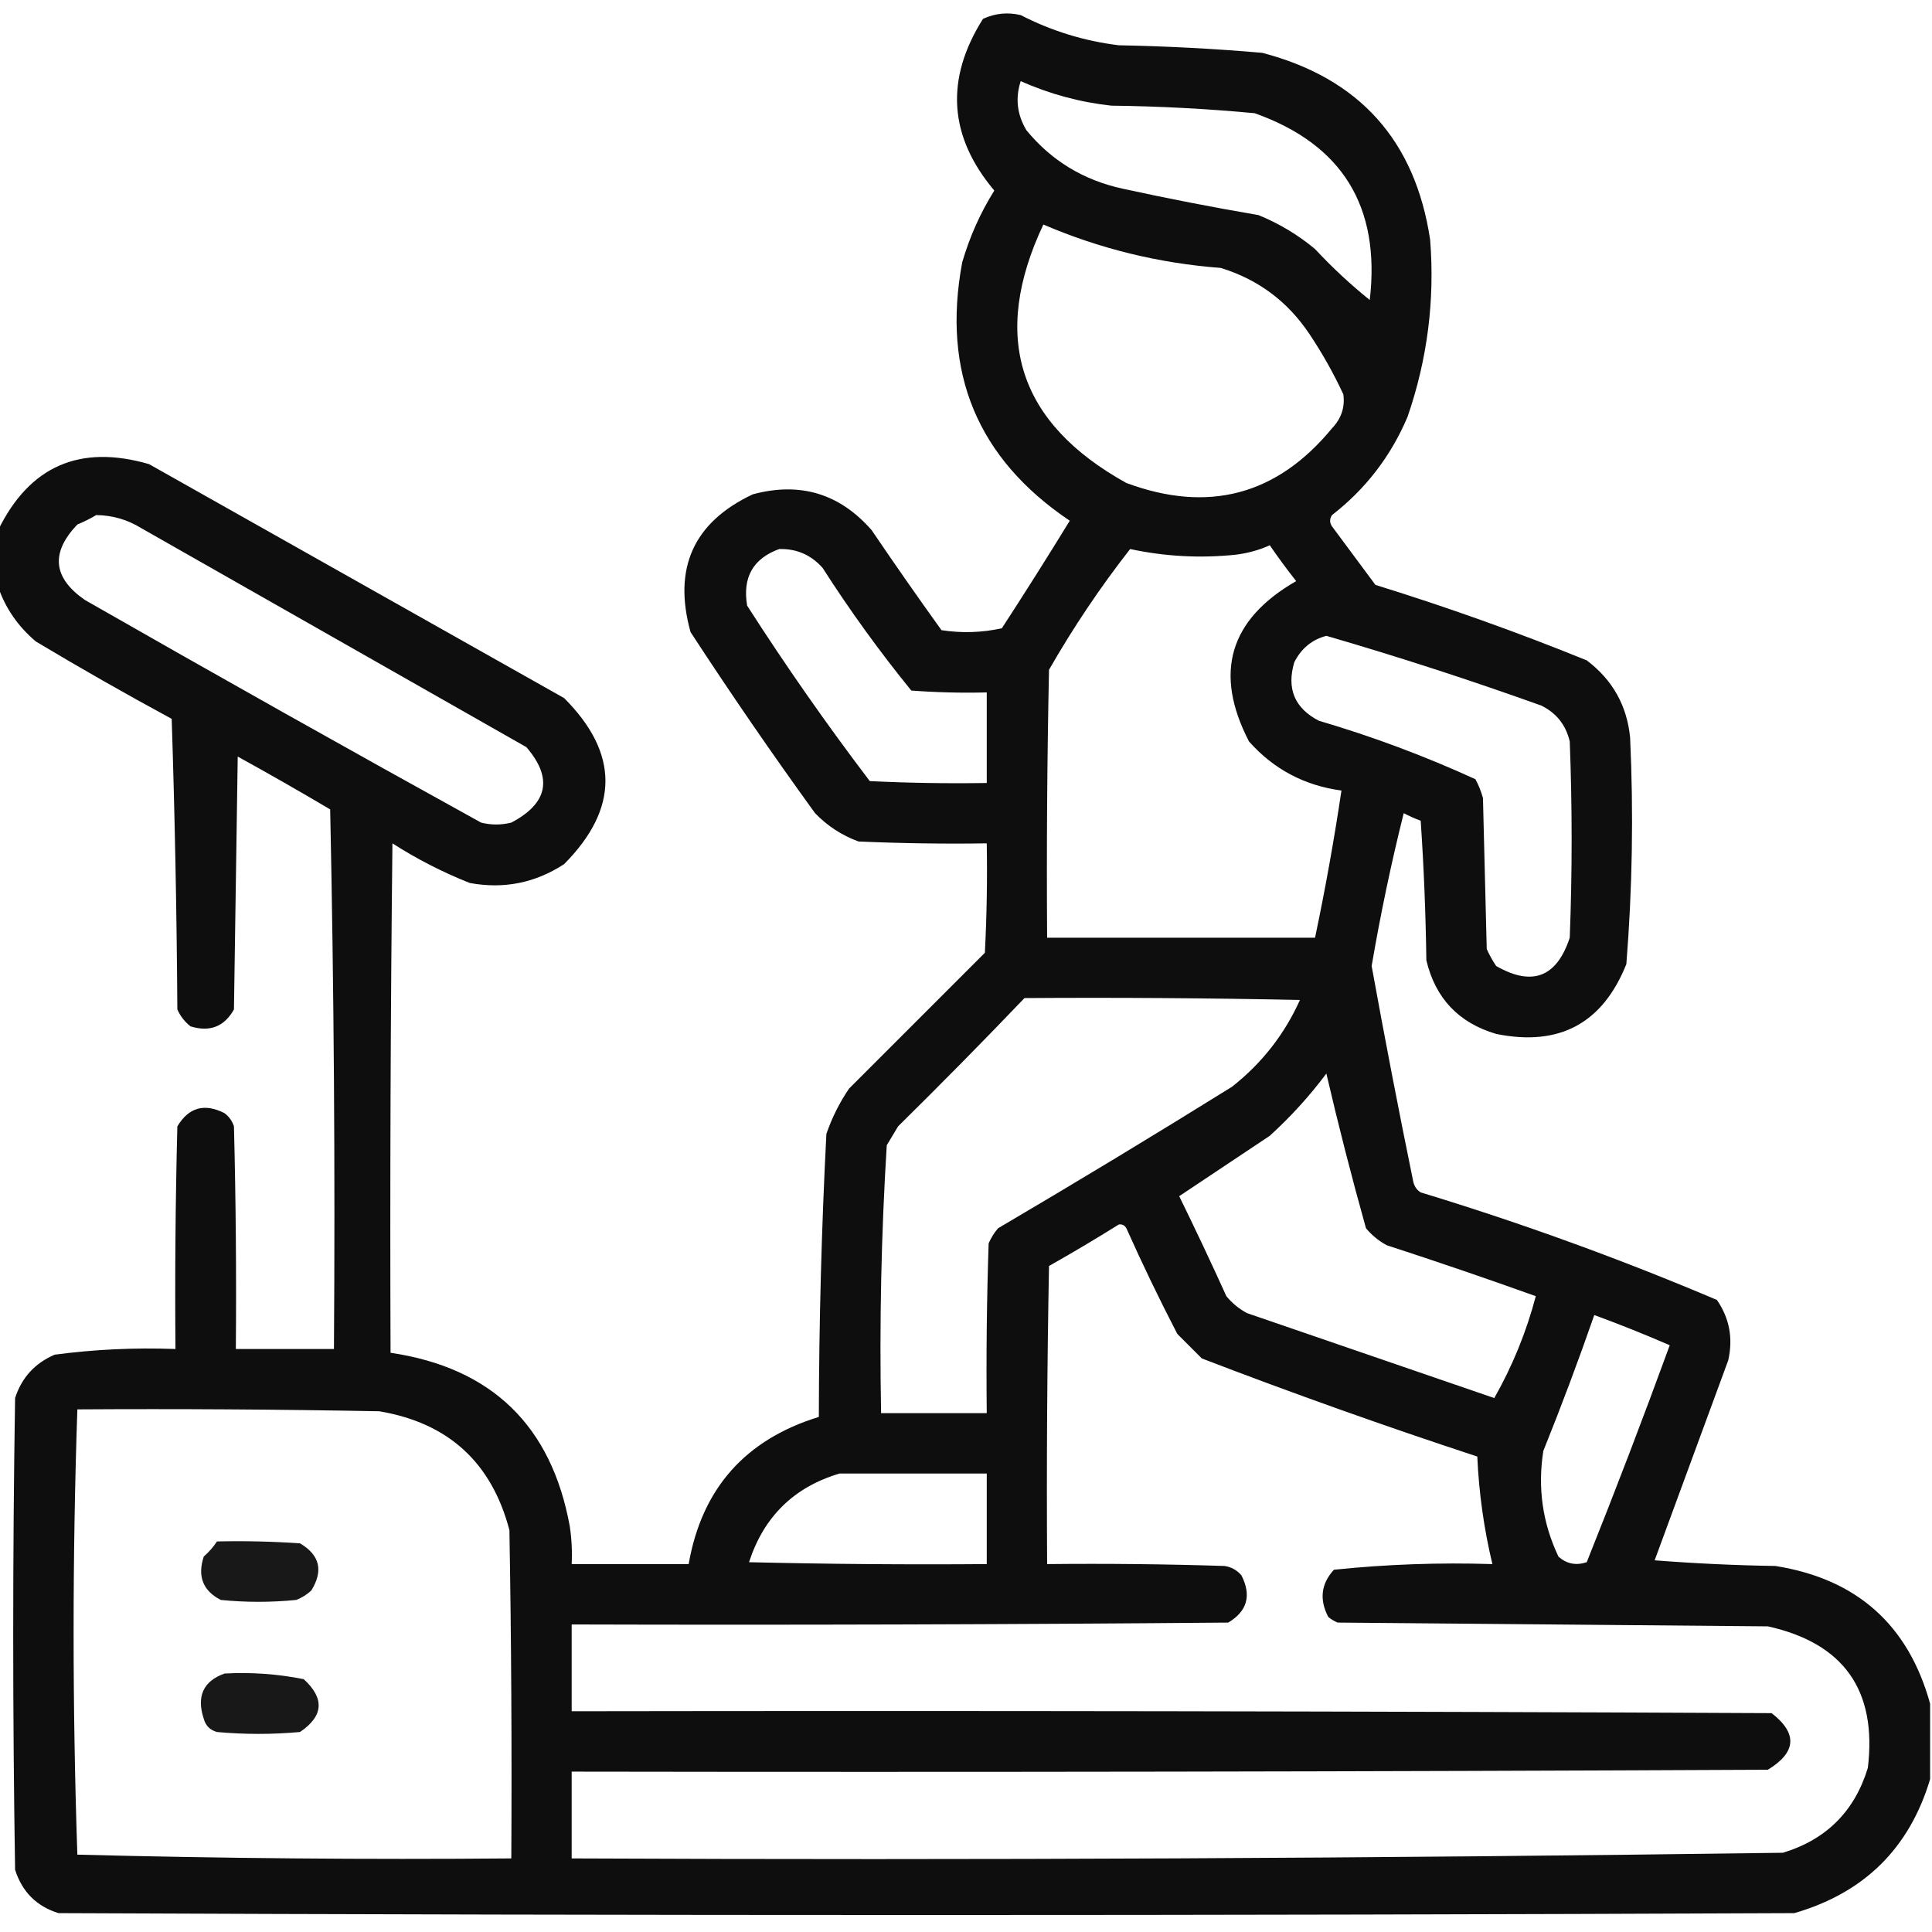 <?xml version="1.0" encoding="UTF-8"?>
<!DOCTYPE svg PUBLIC "-//W3C//DTD SVG 1.1//EN" "http://www.w3.org/Graphics/SVG/1.1/DTD/svg11.dtd">
<svg xmlns="http://www.w3.org/2000/svg" version="1.1" width="512px" height="512px" style="shape-rendering:geometricPrecision; text-rendering:geometricPrecision; image-rendering:optimizeQuality; fill-rule:evenodd; clip-rule:evenodd" xmlns:xlink="http://www.w3.org/1999/xlink">
<g><path style="opacity:0.942" fill="#000000" d="M 511.5,451.5 C 511.5,458.167 511.5,464.833 511.5,471.5C 506.015,489.817 494.015,501.651 475.5,507C 322.167,507.667 168.833,507.667 15.5,507C 9.693,505.193 5.859,501.36 4,495.5C 3.333,453.833 3.333,412.167 4,370.5C 5.743,365.09 9.243,361.256 14.5,359C 25.102,357.597 35.769,357.097 46.5,357.5C 46.333,337.831 46.5,318.164 47,298.5C 50.013,293.465 54.18,292.298 59.5,295C 60.701,295.903 61.535,297.069 62,298.5C 62.5,318.164 62.667,337.831 62.5,357.5C 71.167,357.5 79.833,357.5 88.5,357.5C 88.833,309.829 88.5,262.162 87.5,214.5C 79.415,209.707 71.248,205.04 63,200.5C 62.667,222.833 62.333,245.167 62,267.5C 59.459,272.069 55.625,273.569 50.5,272C 48.951,270.786 47.785,269.286 47,267.5C 46.833,241.827 46.333,216.16 45.5,190.5C 33.337,183.92 21.337,177.086 9.5,170C 4.762,165.988 1.429,161.155 -0.5,155.5C -0.5,150.5 -0.5,145.5 -0.5,140.5C 7.825,123.509 21.158,117.676 39.5,123C 76.167,143.667 112.833,164.333 149.5,185C 164.095,199.613 164.095,214.279 149.5,229C 141.843,233.997 133.51,235.664 124.5,234C 117.338,231.169 110.505,227.669 104,223.5C 103.5,268.499 103.333,313.499 103.5,358.5C 130.311,362.477 146.144,377.811 151,404.5C 151.498,407.817 151.665,411.15 151.5,414.5C 161.833,414.5 172.167,414.5 182.5,414.5C 185.998,394.498 197.498,381.498 217,375.5C 217.048,350.459 217.715,325.459 219,300.5C 220.473,296.221 222.473,292.221 225,288.5C 237,276.5 249,264.5 261,252.5C 261.5,242.839 261.666,233.172 261.5,223.5C 250.162,223.667 238.828,223.5 227.5,223C 223.103,221.383 219.269,218.883 216,215.5C 204.61,199.775 193.61,183.775 183,167.5C 178.299,150.567 183.799,138.401 199.5,131C 212.023,127.634 222.523,130.8 231,140.5C 237.044,149.421 243.21,158.254 249.5,167C 254.864,167.829 260.198,167.663 265.5,166.5C 271.625,157.084 277.625,147.584 283.5,138C 259.032,121.546 249.532,98.713 255,69.5C 256.968,62.756 259.801,56.423 263.5,50.5C 251.417,36.151 250.417,20.984 260.5,5C 263.702,3.517 267.036,3.183 270.5,4C 278.681,8.212 287.348,10.879 296.5,12C 309.192,12.239 321.859,12.906 334.5,14C 360.207,20.708 375.041,37.208 379,63.5C 380.274,79.58 378.274,95.247 373,110.5C 368.568,120.926 361.902,129.593 353,136.5C 352.333,137.5 352.333,138.5 353,139.5C 356.833,144.667 360.667,149.833 364.5,155C 383.47,160.879 402.137,167.545 420.5,175C 427.347,180.172 431.18,187.005 432,195.5C 432.925,215.538 432.592,235.538 431,255.5C 424.714,271.228 413.214,277.395 396.5,274C 386.566,271.067 380.4,264.567 378,254.5C 377.833,242.153 377.333,229.82 376.5,217.5C 374.941,216.926 373.441,216.26 372,215.5C 368.659,228.871 365.826,242.371 363.5,256C 366.951,275.04 370.618,294.04 374.5,313C 374.755,314.326 375.422,315.326 376.5,316C 403.219,324.127 429.385,333.627 455,344.5C 458.324,349.324 459.324,354.657 458,360.5C 451.5,378.167 445,395.833 438.5,413.5C 449.151,414.332 459.818,414.832 470.5,415C 492.067,418.428 505.734,430.595 511.5,451.5 Z M 270.5,21.5 C 278.121,24.906 286.121,27.073 294.5,28C 307.203,28.151 319.869,28.818 332.5,30C 355.722,38.251 365.889,54.751 363,79.5C 357.892,75.395 353.058,70.895 348.5,66C 343.997,62.245 338.997,59.245 333.5,57C 321.456,54.946 309.456,52.612 297.5,50C 287.109,47.731 278.609,42.564 272,34.5C 269.53,30.357 269.03,26.024 270.5,21.5 Z M 276.5,59.5 C 291.491,65.933 307.157,69.766 323.5,71C 333.392,74.033 341.226,79.867 347,88.5C 350.401,93.577 353.401,98.911 356,104.5C 356.459,107.93 355.459,110.93 353,113.5C 338.41,131.225 320.244,136.059 298.5,128C 269.809,112.091 262.475,89.258 276.5,59.5 Z M 25.5,136.5 C 29.813,136.548 33.813,137.715 37.5,140C 71.5,159.333 105.5,178.667 139.5,198C 146.55,206.211 145.217,212.878 135.5,218C 132.833,218.667 130.167,218.667 127.5,218C 92.338,198.587 57.338,178.92 22.5,159C 14.017,153.134 13.35,146.468 20.5,139C 22.315,138.243 23.981,137.41 25.5,136.5 Z M 336.5,144.5 C 338.69,147.688 341.024,150.855 343.5,154C 325.768,164.193 321.602,178.36 331,196.5C 337.535,203.851 345.702,208.185 355.5,209.5C 353.553,222.567 351.22,235.567 348.5,248.5C 324.833,248.5 301.167,248.5 277.5,248.5C 277.333,224.831 277.5,201.164 278,177.5C 284.449,166.242 291.616,155.575 299.5,145.5C 308.734,147.48 318.067,147.98 327.5,147C 330.742,146.594 333.742,145.761 336.5,144.5 Z M 206.5,145.5 C 211.102,145.384 214.935,147.051 218,150.5C 225.221,161.775 233.054,172.609 241.5,183C 248.158,183.5 254.825,183.666 261.5,183.5C 261.5,191.5 261.5,199.5 261.5,207.5C 251.161,207.666 240.828,207.5 230.5,207C 219.051,191.937 208.218,176.437 198,160.5C 196.733,153.021 199.566,148.021 206.5,145.5 Z M 351.5,168.5 C 370.66,174.075 389.66,180.241 408.5,187C 412.49,188.99 414.99,192.157 416,196.5C 416.667,213.833 416.667,231.167 416,248.5C 412.55,258.986 406.05,261.486 396.5,256C 395.54,254.581 394.707,253.081 394,251.5C 393.667,238.167 393.333,224.833 393,211.5C 392.529,209.754 391.862,208.087 391,206.5C 377.604,200.365 363.771,195.199 349.5,191C 343.092,187.677 340.925,182.511 343,175.5C 344.851,171.843 347.684,169.51 351.5,168.5 Z M 271.5,264.5 C 295.836,264.333 320.169,264.5 344.5,265C 340.408,274.099 334.408,281.766 326.5,288C 306,300.751 285.333,313.251 264.5,325.5C 263.469,326.7 262.635,328.034 262,329.5C 261.5,344.496 261.333,359.496 261.5,374.5C 252.167,374.5 242.833,374.5 233.5,374.5C 233.04,350.781 233.54,327.114 235,303.5C 236,301.833 237,300.167 238,298.5C 249.369,287.298 260.535,275.965 271.5,264.5 Z M 351.5,284.5 C 354.669,298.152 358.169,311.818 362,325.5C 363.558,327.359 365.391,328.859 367.5,330C 380.758,334.308 393.924,338.808 407,343.5C 404.513,352.955 400.847,361.955 396,370.5C 374.167,363 352.333,355.5 330.5,348C 328.376,346.878 326.543,345.378 325,343.5C 320.97,334.606 316.803,325.773 312.5,317C 320.482,311.693 328.482,306.36 336.5,301C 342.076,295.929 347.076,290.429 351.5,284.5 Z M 296.5,324.5 C 297.376,324.369 298.043,324.702 298.5,325.5C 302.728,334.955 307.228,344.289 312,353.5C 314.167,355.667 316.333,357.833 318.5,360C 342.606,369.258 366.939,377.924 391.5,386C 391.92,395.603 393.253,405.103 395.5,414.5C 381.427,414.053 367.427,414.553 353.5,416C 350.098,419.719 349.598,423.886 352,428.5C 352.75,429.126 353.584,429.626 354.5,430C 392.5,430.333 430.5,430.667 468.5,431C 488.628,435.468 497.462,447.968 495,468.5C 491.5,480 484,487.5 472.5,491C 365.526,492.485 258.526,492.985 151.5,492.5C 151.5,484.833 151.5,477.167 151.5,469.5C 257.167,469.667 362.834,469.5 468.5,469C 476.084,464.37 476.418,459.37 469.5,454C 363.501,453.5 257.501,453.333 151.5,453.5C 151.5,445.833 151.5,438.167 151.5,430.5C 209.501,430.667 267.501,430.5 325.5,430C 330.535,426.987 331.702,422.82 329,417.5C 327.829,416.107 326.329,415.273 324.5,415C 308.837,414.5 293.17,414.333 277.5,414.5C 277.333,388.165 277.5,361.831 278,335.5C 284.313,331.933 290.479,328.266 296.5,324.5 Z M 422.5,348.5 C 429.227,350.966 435.894,353.632 442.5,356.5C 435.456,375.801 428.123,394.967 420.5,414C 417.653,414.944 415.153,414.444 413,412.5C 408.788,403.619 407.455,394.286 409,384.5C 413.805,372.581 418.305,360.581 422.5,348.5 Z M 20.5,373.5 C 47.169,373.333 73.835,373.5 100.5,374C 118.79,377.062 130.29,387.562 135,405.5C 135.5,434.498 135.667,463.498 135.5,492.5C 97.124,492.827 58.79,492.494 20.5,491.5C 19.174,452.1 19.174,412.766 20.5,373.5 Z M 222.5,390.5 C 235.5,390.5 248.5,390.5 261.5,390.5C 261.5,398.5 261.5,406.5 261.5,414.5C 240.497,414.667 219.497,414.5 198.5,414C 202.419,401.914 210.419,394.08 222.5,390.5 Z"/></g>
<g><path style="opacity:0.904" fill="#000000" d="M 57.5,408.5 C 64.841,408.334 72.174,408.5 79.5,409C 84.752,412.086 85.752,416.253 82.5,421.5C 81.335,422.584 80.002,423.417 78.5,424C 71.833,424.667 65.167,424.667 58.5,424C 53.776,421.565 52.276,417.731 54,412.5C 55.376,411.295 56.542,409.962 57.5,408.5 Z"/></g>
<g><path style="opacity:0.903" fill="#000000" d="M 59.5,443.5 C 66.589,443.116 73.589,443.616 80.5,445C 86.075,450.115 85.742,454.781 79.5,459C 72.167,459.667 64.833,459.667 57.5,459C 55.667,458.5 54.5,457.333 54,455.5C 52.036,449.532 53.869,445.532 59.5,443.5 Z"/></g>
</svg>
